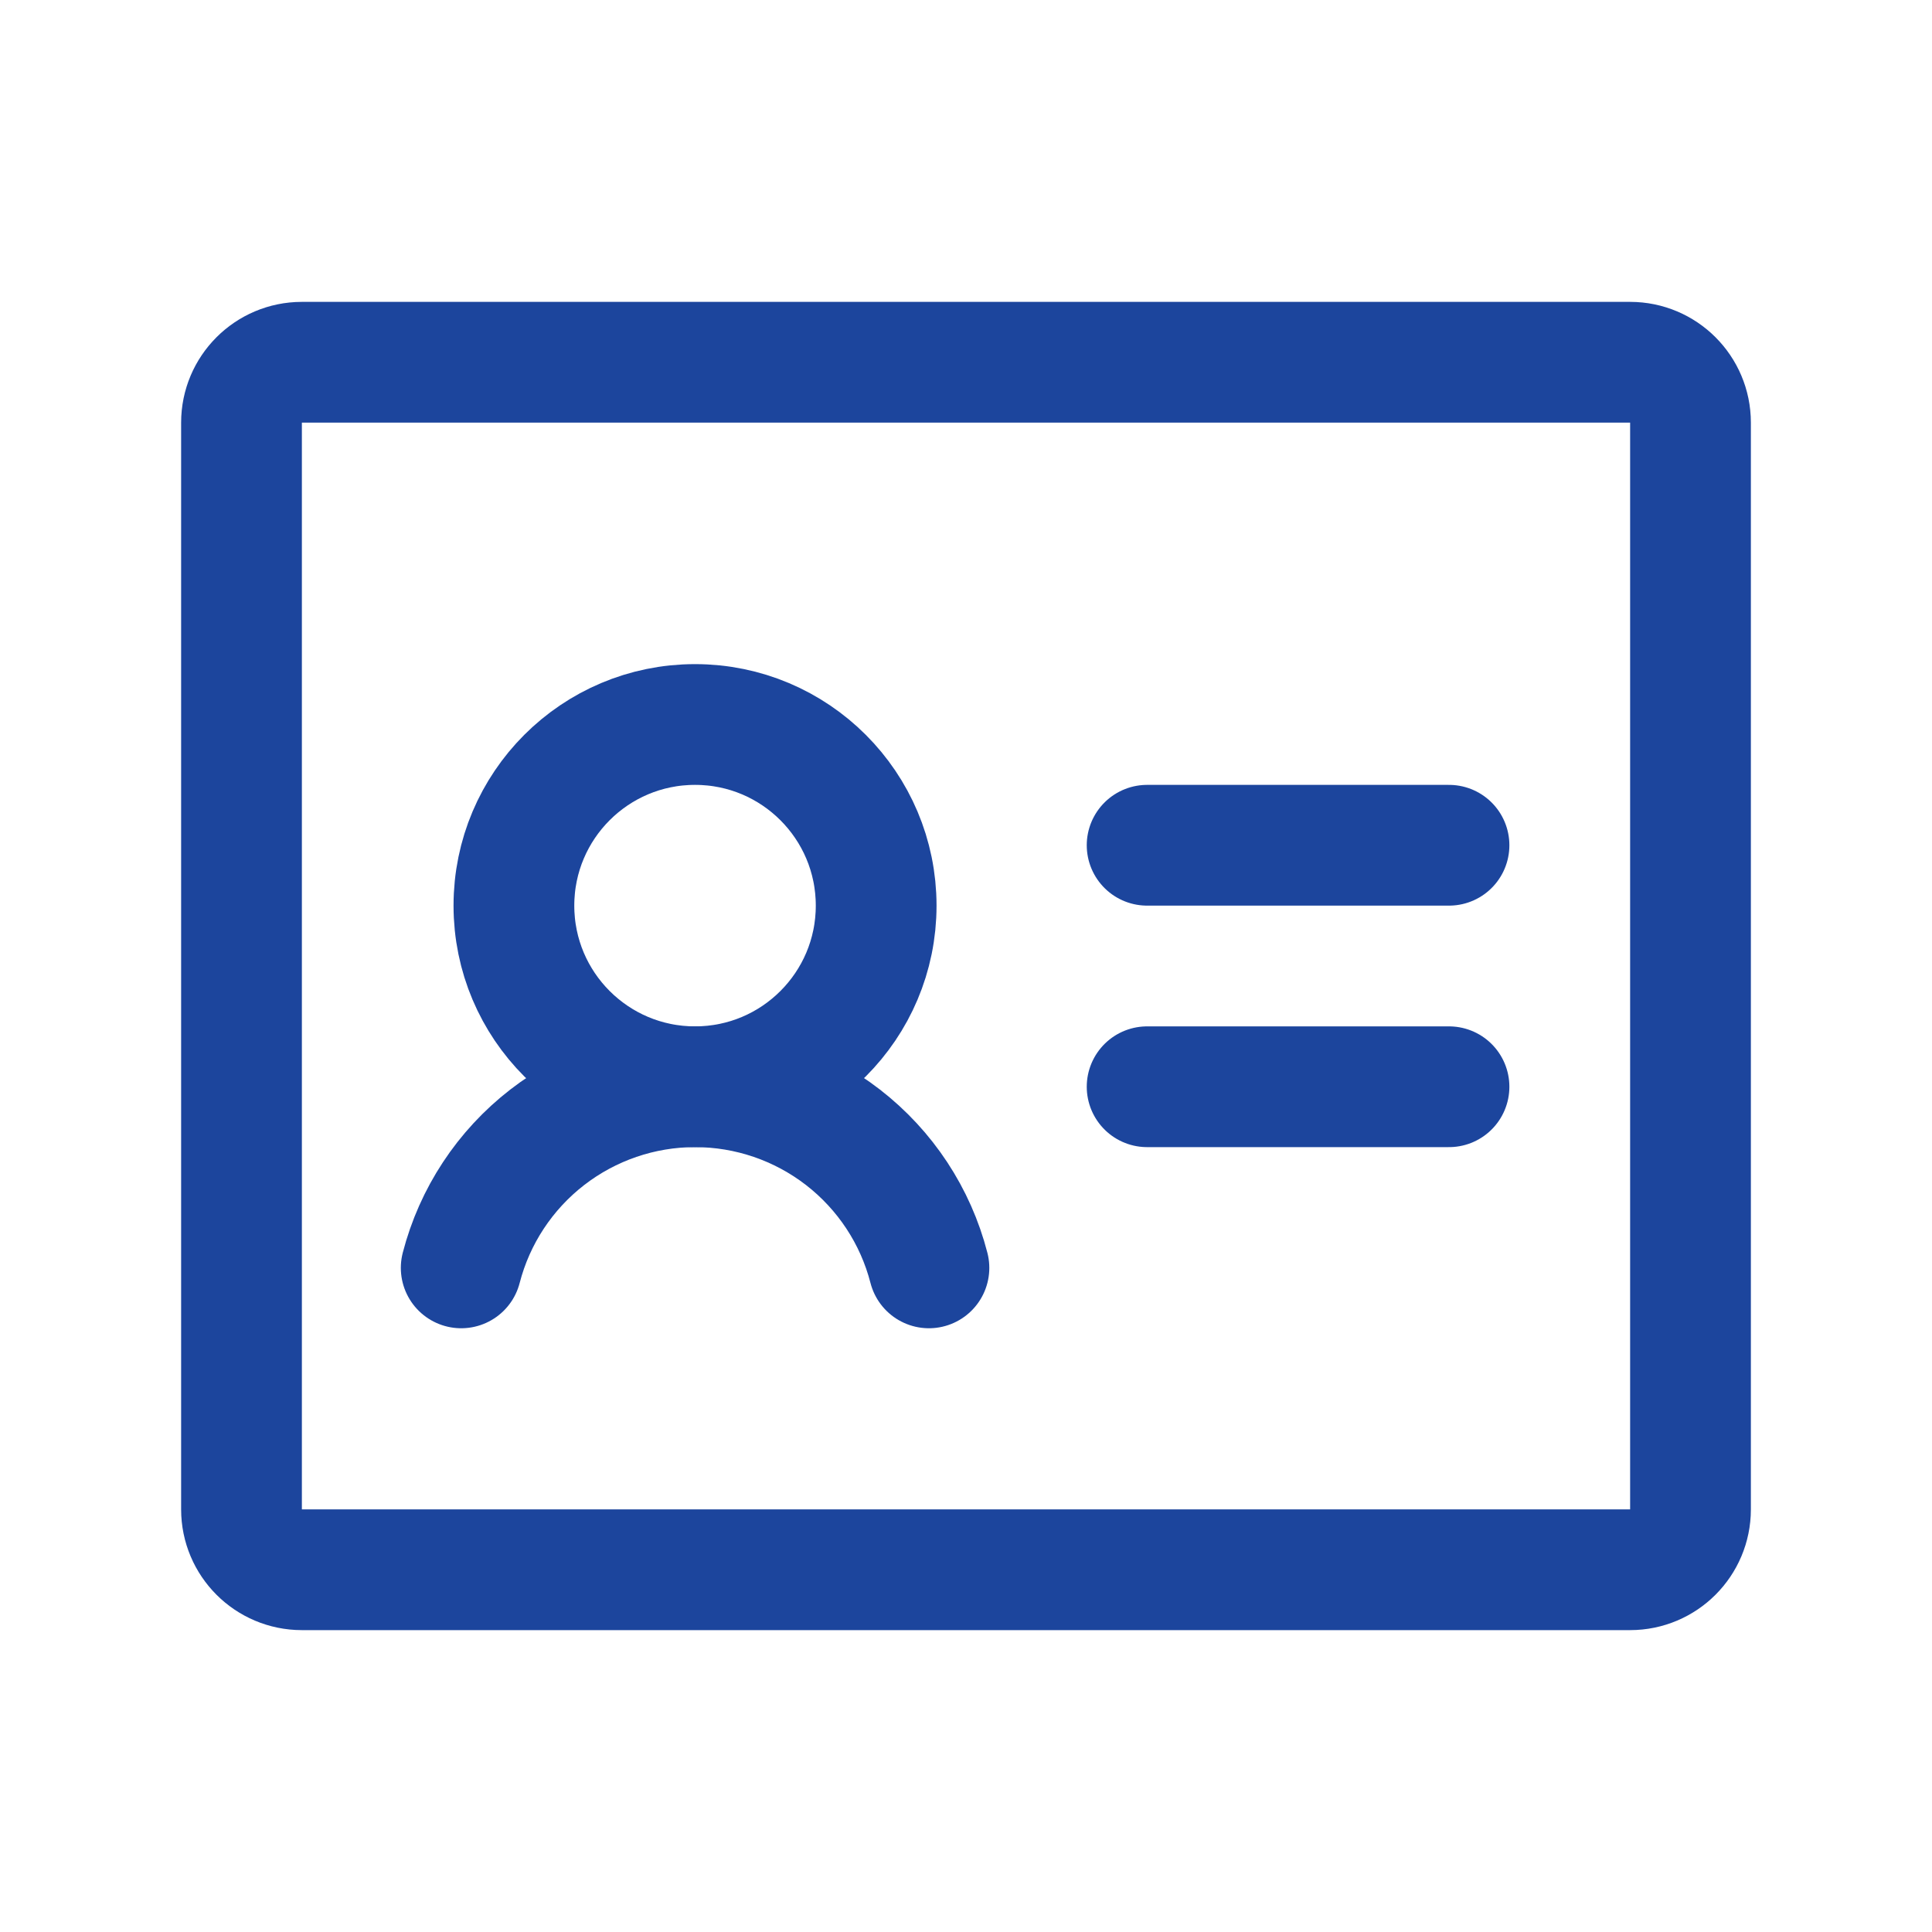 <?xml version="1.0" encoding="UTF-8"?>
<svg xmlns="http://www.w3.org/2000/svg" width="32" height="32" viewBox="0 0 32 32" fill="none">
  <path d="M19 14H24" stroke="#1C459D" stroke-width="2" stroke-linecap="round" stroke-linejoin="round"></path>
  <path d="M19 18H24" stroke="#1C459D" stroke-width="2" stroke-linecap="round" stroke-linejoin="round"></path>
  <path d="M11.512 18C13.169 18 14.512 16.657 14.512 15C14.512 13.343 13.169 12 11.512 12C9.855 12 8.512 13.343 8.512 15C8.512 16.657 9.855 18 11.512 18Z" stroke="#1C459D" stroke-width="2" stroke-linecap="round" stroke-linejoin="round"></path>
  <path d="M7.639 21C7.861 20.141 8.362 19.381 9.063 18.838C9.764 18.295 10.626 18 11.512 18C12.399 18 13.261 18.295 13.962 18.837C14.664 19.381 15.165 20.141 15.386 21" stroke="#1C459D" stroke-width="2" stroke-linecap="round" stroke-linejoin="round"></path>
  <path d="M27 6H5C4.448 6 4 6.448 4 7V25C4 25.552 4.448 26 5 26H27C27.552 26 28 25.552 28 25V7C28 6.448 27.552 6 27 6Z" stroke="#1C459D" stroke-width="2" stroke-linecap="round" stroke-linejoin="round"></path>
</svg>

